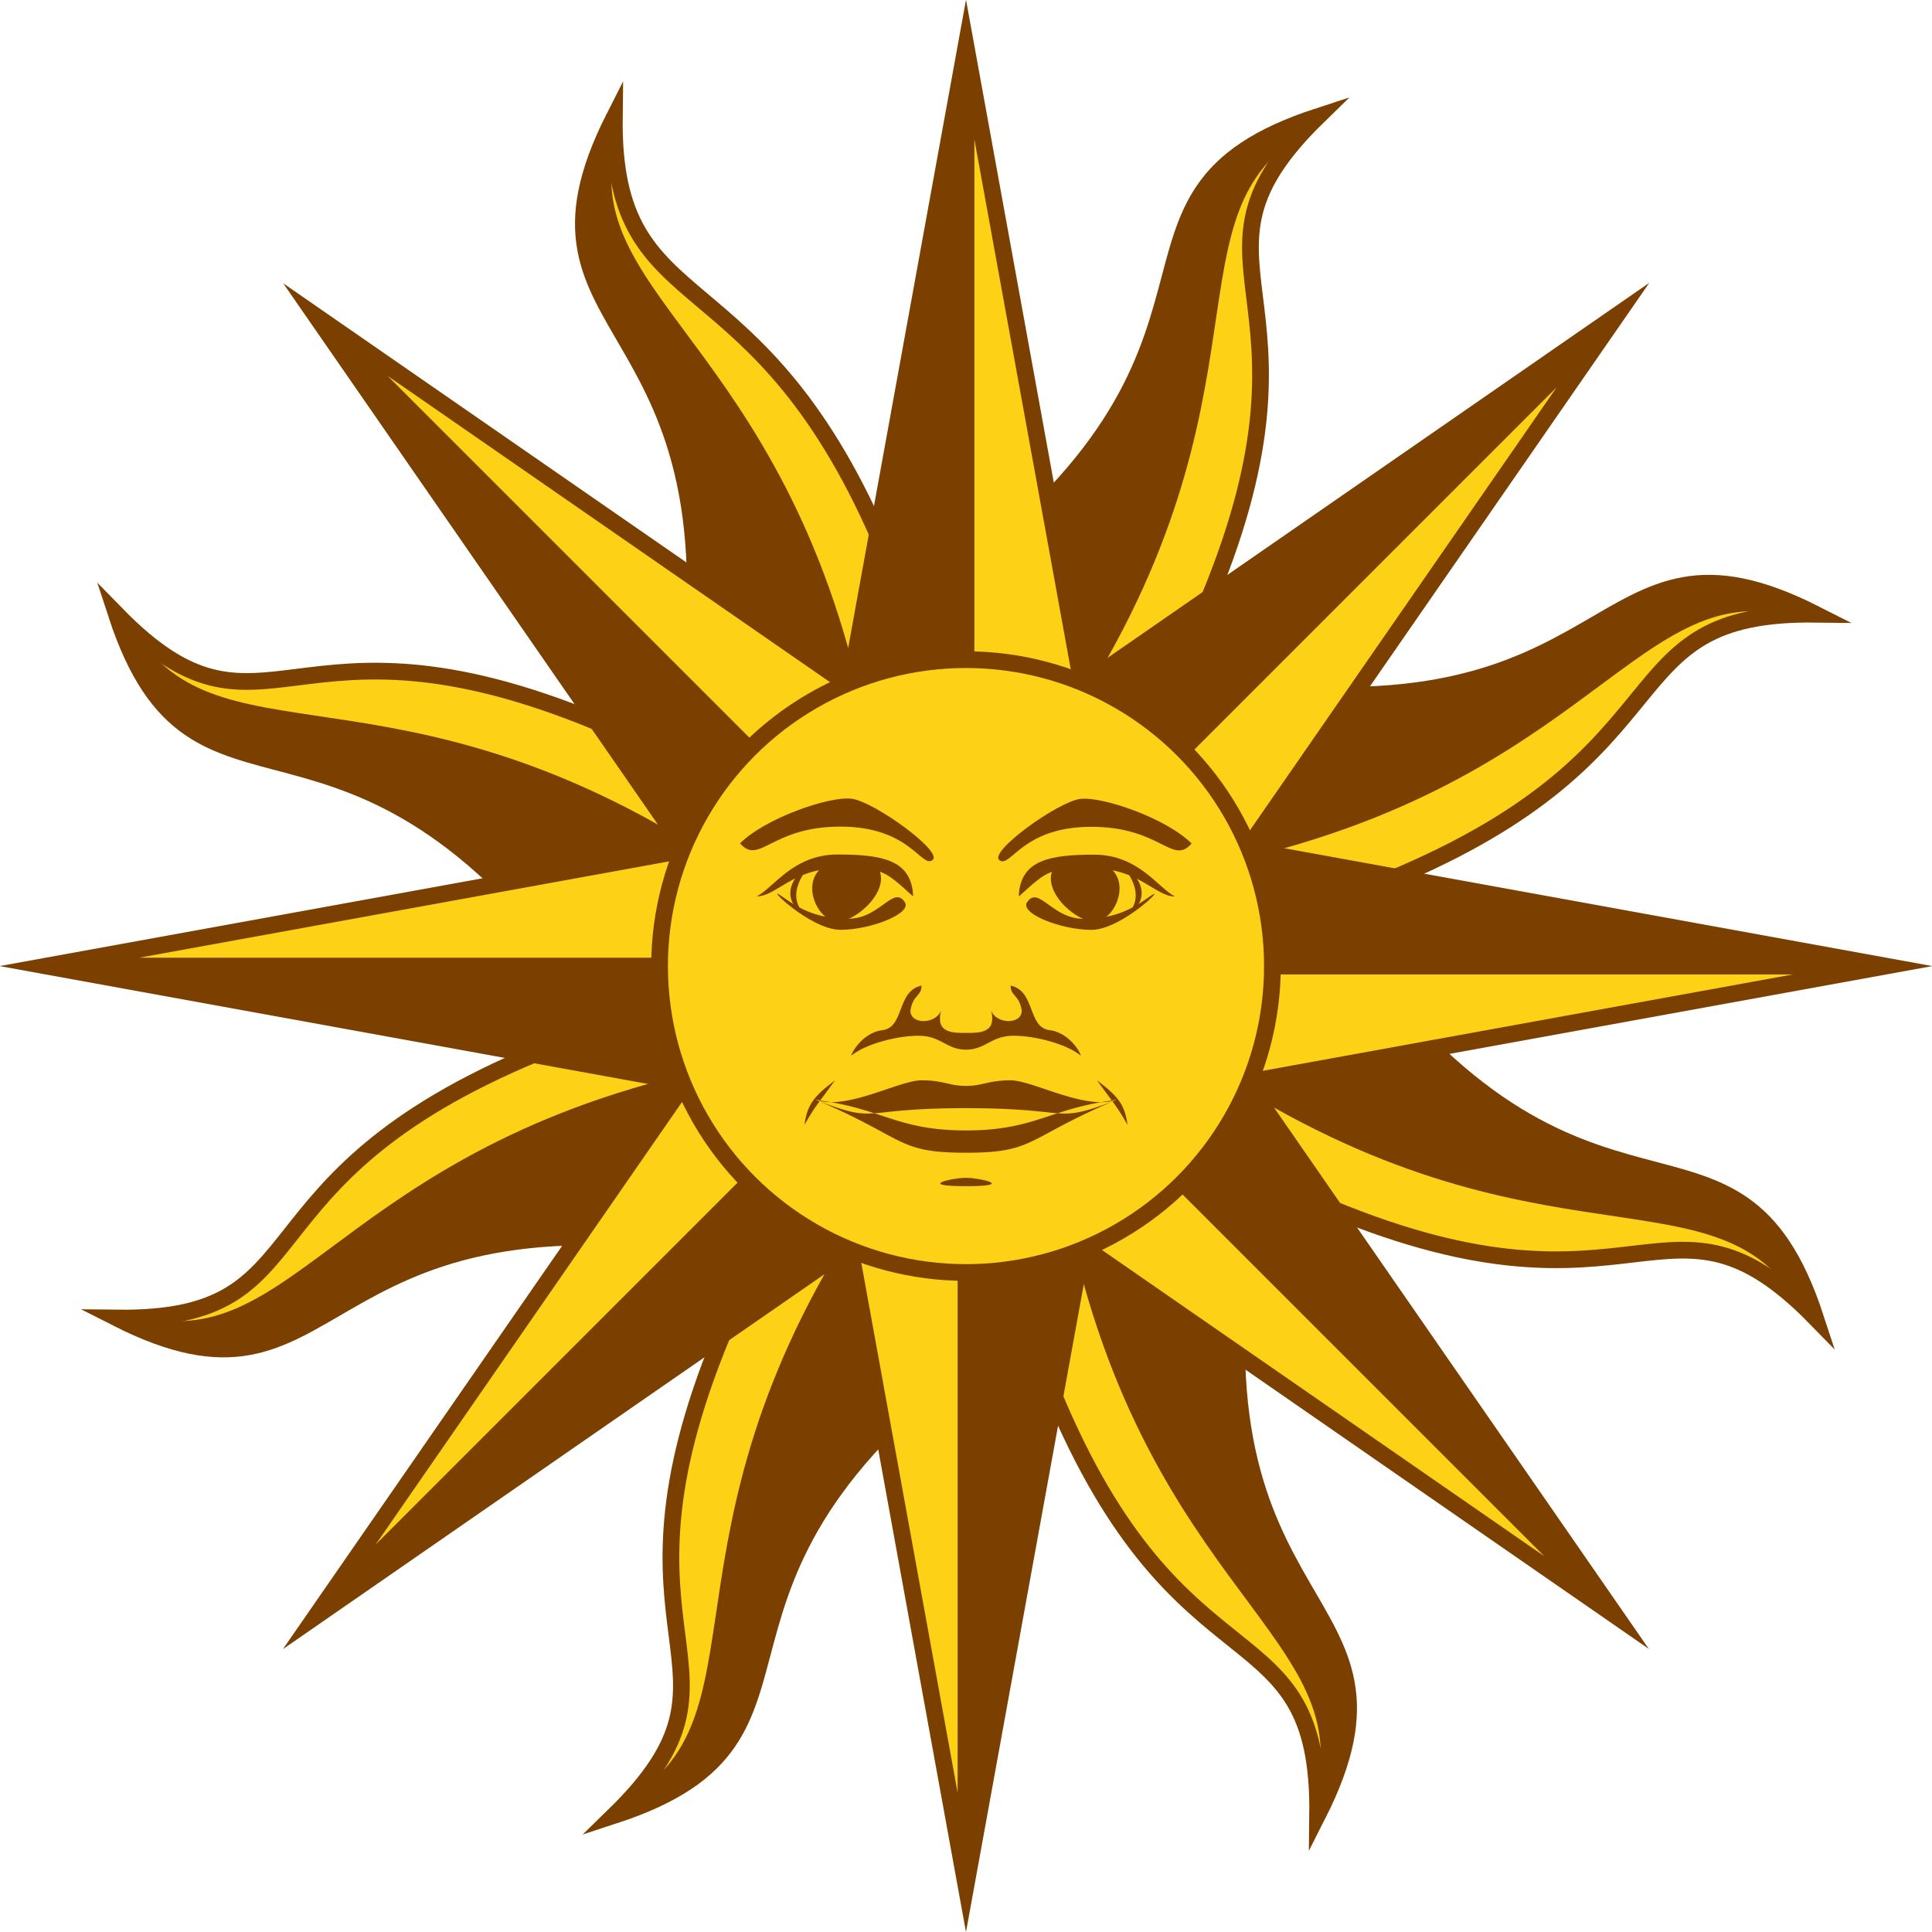 <svg xmlns="http://www.w3.org/2000/svg" xmlns:xlink="http://www.w3.org/1999/xlink" viewBox="0 0 767 767"><style>.R{stroke-width:.6}.S{stroke-linecap:square}.T{stroke-width:.273}.U{fill:#7b3f00}.V{stroke-width:.611}.W{fill:#fcd116}</style><defs><path d="M1.501 9 .197 11.03l.1.015c-.99 6.447.12 10.63.933 13.883.406 1.627.745 3.026.687 4.367a5.658 5.658 0 0 1-.71 2.538C5.856 26.68-1.456 24.12 6.002 12Z" id="A" class="S T U"/><path d="M0 11c-2 13 4.5 17 0 22" fill="none" id="B"/><path d="M0 0h-6l6 33L6 0H0v33" id="C"/><path d="M0 0h6-6v33L6 0" stroke="none" id="D" class="U"/></defs><g transform="translate(568.162 -1232.347) scale(10.857)"><g stroke="#7b3f00" stroke-miterlimit="20"><g class="W"><path d="m-19.106 157.888 3.066 4.578c-12.596 9.116-4.906 14.506-13.833 17.424 5.552-5.418-.734-6.254 3.944-17.547" class="S V"/><g transform="matrix(.39 .941 -.941 .39 -17.009 148.833)"><g class="S"><path d="M1.5 9 6 12c-8 13 1 15-6 21 3-7-3.012-5.581-3.012-17.581" class="R"/><use xlink:href="#A" class="T"/></g><use xlink:href="#B" class="R"/></g><path d="m-17.009 148.833-4.322-4.322-19.448 28.091 28.091-19.448-4.322-4.322-23.77 23.77" class="V"/><g transform="rotate(90 -82.921 65.912) scale(1.019)"><g transform="rotate(22.5)"><g class="S"><path d="M1.5 9 6 12c-8 13 1 15-6 21 3-7-3.025-5.447-3.025-17.447" class="R"/><use xlink:href="#A" class="T"/></g><use xlink:href="#B" class="R"/></g><g class="R"><use xlink:href="#C"/><use xlink:href="#D"/></g></g><g transform="matrix(-.72 .72 -.72 -.72 -17.009 148.833)"><g transform="rotate(22.5)"><g class="S"><path d="M1.5 9 6 12c-8 13 1 15-6 21 3-7-3.016-6.242-3.016-18.242" class="R"/><use xlink:href="#A" class="T"/></g><use xlink:href="#B" class="R"/></g><g class="R"><use xlink:href="#C"/><use xlink:href="#D"/></g></g><g transform="rotate(180 -8.504 74.417) scale(1.019)"><g transform="rotate(22.5)"><g class="S"><path d="M1.5 9 6 12c-8 13 1 15-6 21 3-7-3.008-5.461-3.008-17.461" class="R"/><use xlink:href="#A" class="T"/></g><use xlink:href="#B" class="R"/></g><g class="R"><use xlink:href="#C"/><use xlink:href="#D"/></g><g transform="rotate(45)"><g transform="rotate(22.5)"><g class="S"><path d="M1.5 9 6 12c-8 13 1 15-6 21 3-7-2.951-5.793-2.951-17.793" class="R"/><use xlink:href="#A" class="T"/></g><use xlink:href="#B" class="R"/></g><g class="R"><use xlink:href="#C"/><use xlink:href="#D"/></g></g></g><g transform="rotate(-90 65.912 82.921) scale(1.019)"><g transform="rotate(22.5)"><g class="S"><path d="M1.5 9 6 12c-8 13 1 15-6 21 3-7-3.017-5.588-3.017-17.588" class="R"/><use xlink:href="#A" class="T"/></g><use xlink:href="#B" class="R"/></g><g class="R"><use xlink:href="#C"/><use xlink:href="#D"/></g></g><g transform="matrix(.72 -.72 .72 .72 -17.009 148.833)"><g transform="rotate(22.5)"><g class="S"><path d="M1.5 9 6 12c-8 13 1 15-6 21 3-7-2.982-5.66-2.982-17.66" class="R"/><use xlink:href="#A" class="T"/></g><use xlink:href="#B" class="R"/></g><g class="R"><use xlink:href="#C"/><use xlink:href="#D"/></g></g></g><path d="m-19.105 157.888-2.019 1.402.088.053c-3.445 5.681-4.031 10.051-4.534 13.429-.252 1.689-.478 3.138-1.056 4.378a5.763 5.763 0 0 1-1.658 2.112c6.384-3.037.501-8.297 12.244-16.796z" stroke-width=".278" class="U"/><g class="V"><path d="M-21.297 159.186c-6.95 11.455-2.392 17.753-8.576 20.704" fill="none"/><path d="M-17.009 148.833h-6.112l6.112 33.615 6.112-33.615h-6.112v33.615" class="W"/></g></g><g class="U"><path d="M-17.009 148.833h6.112-6.112v33.615l6.112-33.615"/><path d="m-17.009 148.833 4.322 4.322-4.322-4.322-23.77 23.77 28.091-19.448"/></g><circle r="11.205" cx="-17.009" cy="148.833" stroke="#7b3f00" class="V W"/><g class="U"><path d="M-8.758 144.351c-.713.815-1.121-.611-3.667-.611s-2.954 1.528-3.362 1.222 2.139-2.139 2.954-2.241 3.158.713 4.075 1.63m-2.954.917c.713.611.102 1.935-.611 1.935s-2.037-1.222-1.426-2.037"/><path d="M-15.074 146.185c.102-1.222 1.121-1.426 2.75-1.426s2.343 1.222 2.954 1.528c-.713 0-1.324-1.019-2.954-1.019s-1.63 0-2.75 1.019m.306.204c.407-.611.917.611 2.037.611s1.732-.306 2.445-.815-1.019 1.222-2.139 1.222-2.648-.611-2.343-1.019m-7.946-1.324c-.509.204-1.324 1.222 0 1.935-1.019-.713-.204-1.732 0-1.935z"/><path d="M-11.304 145.166c.204.204 1.019 1.222 0 1.935 1.324-.713.509-1.732 0-1.935zm-7.334 4.38c-.917.204-.611 1.528-1.426 1.63s-1.222 1.019-1.12.917c.509-.407 1.63-.713 2.445-.713s1.019.51 1.732.51.917-.51 1.732-.51 1.935.306 2.445.713c.102.102-.305-.815-1.12-.917s-.509-1.426-1.426-1.63c0 .407.305.306.407.917 0 .509-.917.509-1.12 0 .204.815-.407.815-.917.815s-1.12 0-.917-.815c-.204.509-1.12.509-1.12 0 .102-.611.407-.509.407-.917zm-3.158 3.463c-.815.611-1.018.917-1.12 1.63.244-.428.364-.603.55-.855l-.142-.062.169.024.543-.737z"/><path d="m-22.34 153.747-.013.018a1.81 1.81 0 0 0 .404.044l-.391-.061zm.391.062c.635.112 1.134.258 1.591.406.57-.042 1.357-.187 3.349-.187s2.778.144 3.349.187c.457-.148.956-.294 1.591-.406-1.122.004-2.619-.799-3.31-.799-.815 0-1.019.204-1.63.204s-.815-.204-1.63-.204c-.691 0-2.187.803-3.31.799zm9.879 0c.142-.001.277-.014.404-.044l-.013-.018-.391.061z"/><path d="m-11.678 153.747.169-.024-.142.062c.186.251.306.427.55.855-.102-.713-.305-1.019-1.12-1.63l.543.737z"/><path d="M-11.651 153.785c-1.068.403-1.443.472-2.01.43-.966.312-1.762.628-3.349.628s-2.383-.316-3.349-.628c-.567.042-.941-.028-2.005-.437 3.195 1.384 2.845 1.88 5.353 1.88s2.158-.496 5.358-1.873zm-10.711-.007c-.044-.025-.097-.036-.147-.055l.147.055zm10.706 0 .147-.055a1.29 1.29 0 0 1-.157.042z"/><g transform="matrix(-.102 0 0 .102 -17.009 148.833)"><path d="M81-44c-7 8-11-6-36-6S16-35 12-38s21-21 29-22 31 7 40 16m-29 9c7 6 1 19-6 19S26-28 32-36"/><path d="M19-26c1-12 11-14 27-14s23 12 29 15c-7 0-13-10-29-10s-16 0-27 10m3 2c4-6 9 6 20 6s17-3 24-8-10 12-21 12-26-6-23-10"/></g><path d="M-17.009 156.575c-.509 0-1.834.306 0 .306s.509-.306 0-.306"/></g></g></svg>